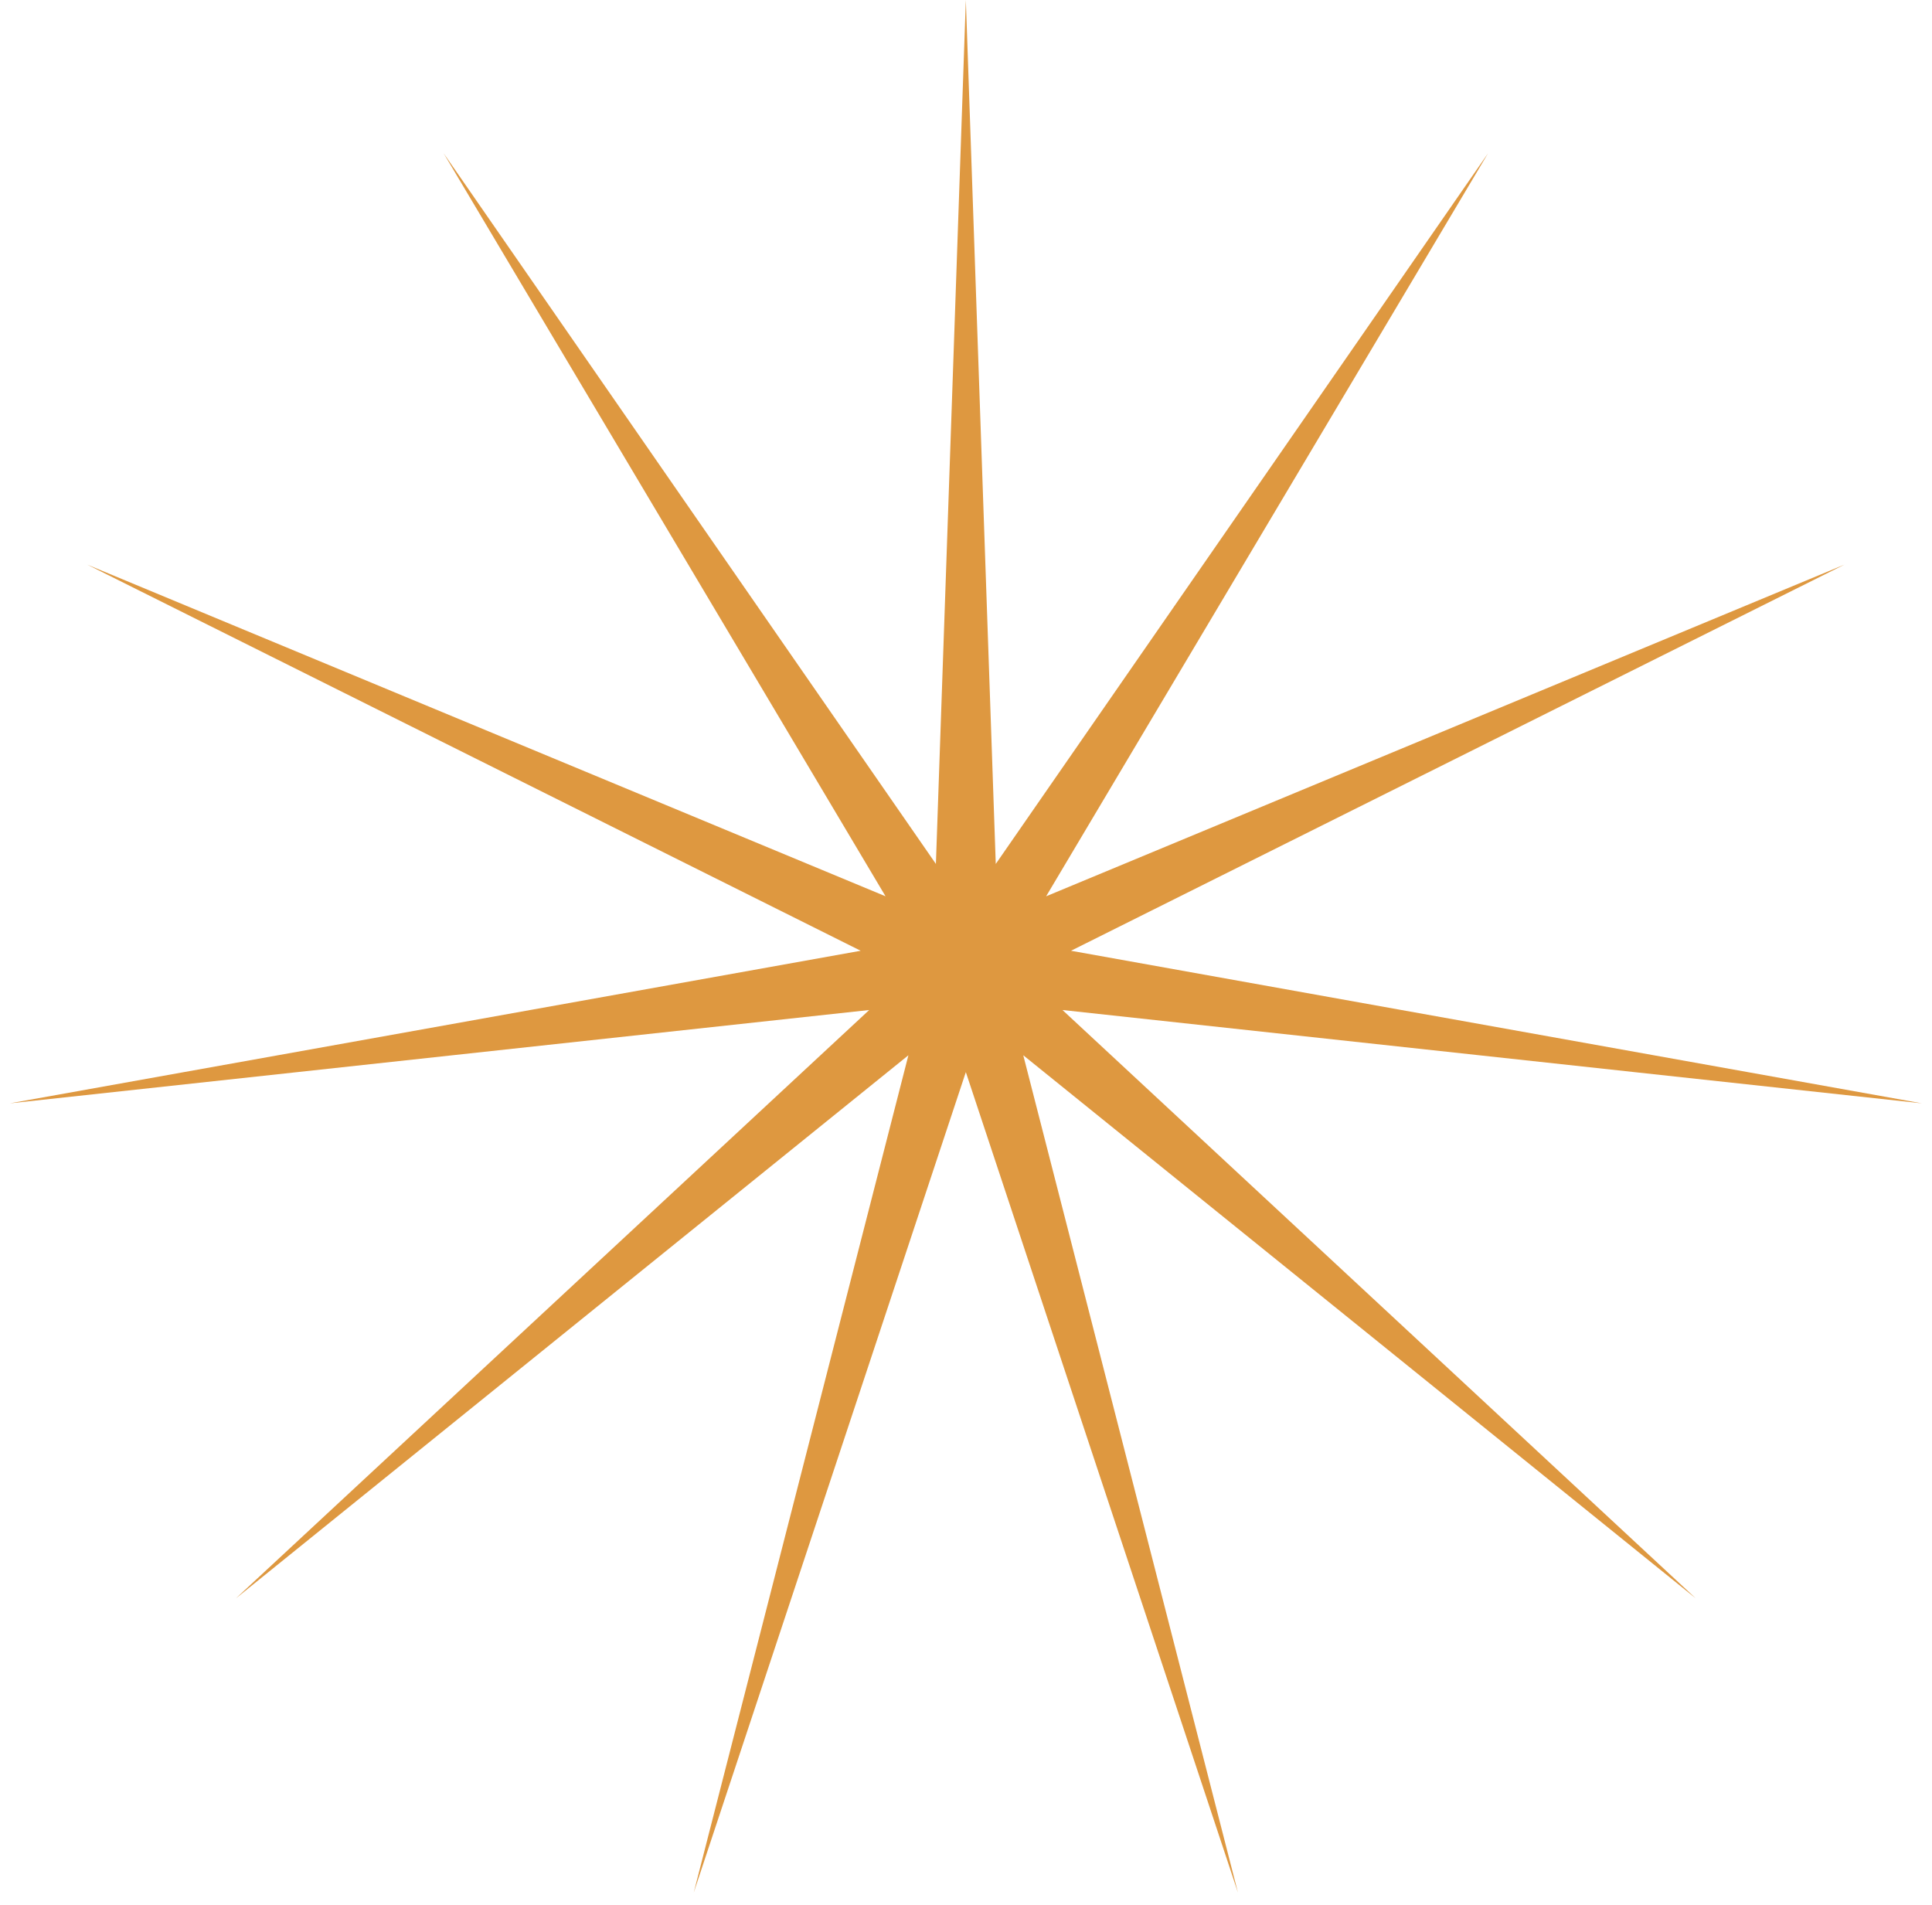<?xml version="1.0" encoding="UTF-8"?> <svg xmlns="http://www.w3.org/2000/svg" width="143" height="141" viewBox="0 0 143 141" fill="none"><path d="M71.488 0L73.703 63.944L110.138 11.349L77.431 66.339L136.517 41.791L79.272 70.37L142.249 81.663L78.641 74.756L125.516 118.304L75.739 78.105L91.629 140.082L71.488 79.353L51.347 140.082L67.237 78.105L17.46 118.304L64.335 74.756L0.727 81.663L63.704 70.37L6.459 41.791L65.545 66.339L32.838 11.349L69.272 63.944L71.488 0Z" fill="#DE9840"></path></svg> 